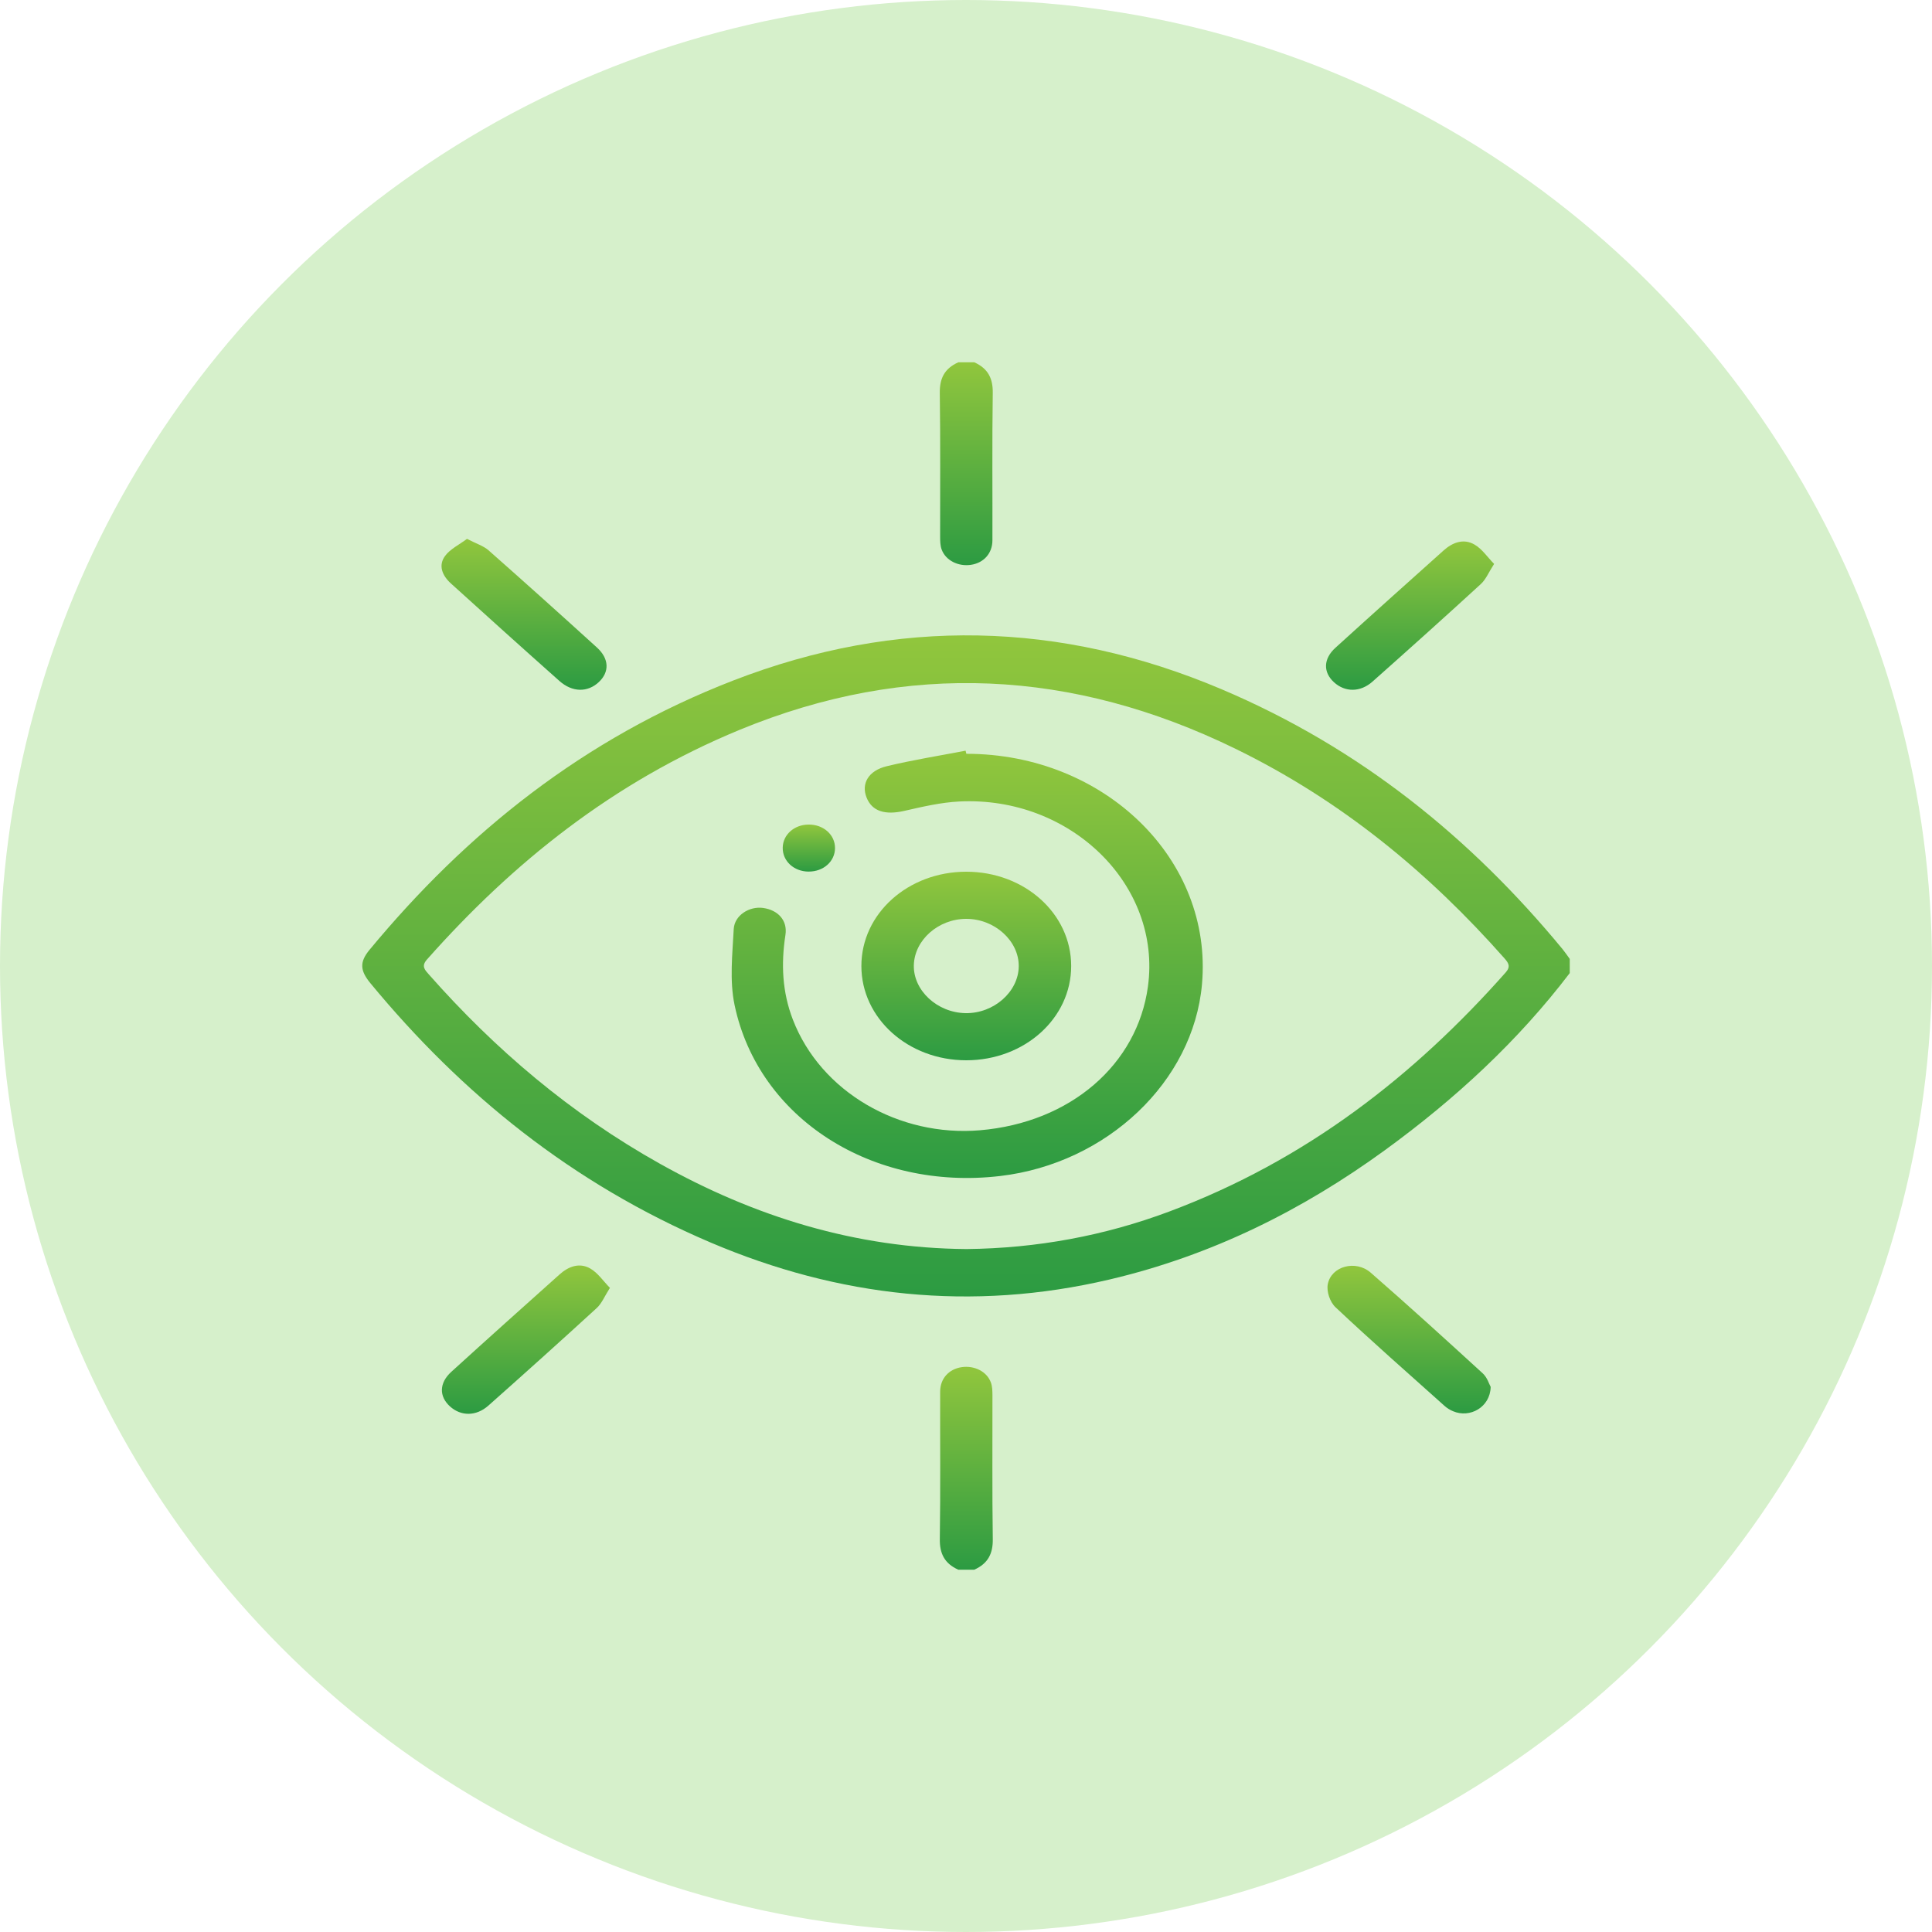 <svg width="80" height="80" viewBox="0 0 80 80" fill="none" xmlns="http://www.w3.org/2000/svg">
<circle cx="40" cy="40" r="40" fill="#D6F0CB"/>
<g clip-path="url(#clip0_2227_4023)">
<path d="M65 40.293C62.867 43.095 60.267 45.502 57.339 47.631C53.942 50.101 50.196 51.981 45.945 52.981C40.23 54.323 34.722 53.705 29.427 51.451C23.673 49.002 19.102 45.276 15.335 40.709C14.901 40.183 14.888 39.829 15.302 39.329C19.302 34.497 24.153 30.582 30.368 28.176C37.151 25.55 43.907 25.716 50.566 28.533C56.343 30.979 60.924 34.722 64.702 39.302C64.808 39.432 64.901 39.571 65 39.706V40.292V40.293ZM40.023 51.721C42.931 51.689 45.729 51.172 48.411 50.169C54.09 48.045 58.558 44.542 62.347 40.267C62.562 40.023 62.466 39.874 62.295 39.681C59.178 36.155 55.558 33.148 51.129 30.991C44.437 27.732 37.598 27.344 30.622 30.223C25.391 32.381 21.231 35.723 17.678 39.733C17.432 40.011 17.595 40.164 17.764 40.356C20.486 43.439 23.62 46.117 27.349 48.201C31.228 50.368 35.407 51.685 40.023 51.721Z" fill="url(#paint0_linear_2227_4023)"/>
<path d="M40.338 15C40.928 15.263 41.117 15.688 41.108 16.274C41.078 18.308 41.1 20.342 41.094 22.376C41.092 22.918 40.731 23.311 40.201 23.389C39.676 23.465 39.16 23.207 38.993 22.757C38.932 22.593 38.93 22.406 38.929 22.23C38.925 20.244 38.944 18.26 38.915 16.274C38.906 15.688 39.094 15.263 39.685 15.001H40.337L40.338 15Z" fill="url(#paint1_linear_2227_4023)"/>
<path d="M39.686 65C39.096 64.737 38.907 64.313 38.916 63.726C38.946 61.693 38.924 59.658 38.93 57.624C38.931 57.081 39.292 56.689 39.822 56.611C40.349 56.535 40.862 56.791 41.029 57.242C41.09 57.406 41.094 57.593 41.095 57.77C41.099 59.755 41.08 61.74 41.109 63.725C41.118 64.311 40.928 64.737 40.339 64.999H39.687L39.686 65Z" fill="url(#paint2_linear_2227_4023)"/>
<path d="M19.339 22.314C19.717 22.51 20.02 22.604 20.227 22.785C21.736 24.117 23.233 25.462 24.72 26.814C25.231 27.28 25.239 27.83 24.793 28.246C24.331 28.677 23.698 28.673 23.162 28.195C21.657 26.858 20.164 25.512 18.674 24.162C18.313 23.835 18.136 23.415 18.433 23.015C18.642 22.733 19.018 22.553 19.339 22.312V22.314Z" fill="url(#paint3_linear_2227_4023)"/>
<path d="M61.868 23.35C61.64 23.703 61.53 23.99 61.316 24.186C59.835 25.544 58.338 26.887 56.832 28.224C56.326 28.673 55.695 28.667 55.24 28.253C54.786 27.84 54.789 27.284 55.297 26.823C56.784 25.471 58.283 24.129 59.782 22.788C60.144 22.465 60.599 22.285 61.054 22.548C61.371 22.731 61.583 23.06 61.867 23.35H61.868Z" fill="url(#paint4_linear_2227_4023)"/>
<path d="M25.256 53.328C25.03 53.681 24.92 53.97 24.706 54.166C23.225 55.523 21.728 56.867 20.223 58.203C19.715 58.653 19.085 58.648 18.631 58.235C18.177 57.823 18.18 57.266 18.687 56.805C20.174 55.452 21.673 54.11 23.172 52.77C23.533 52.447 23.988 52.265 24.443 52.527C24.76 52.71 24.972 53.039 25.256 53.328Z" fill="url(#paint5_linear_2227_4023)"/>
<path d="M61.726 57.433C61.703 58.269 60.868 58.736 60.166 58.435C60.037 58.381 59.913 58.304 59.813 58.213C58.301 56.86 56.776 55.518 55.302 54.132C55.068 53.912 54.923 53.474 54.981 53.175C55.125 52.428 56.136 52.157 56.757 52.697C58.327 54.066 59.865 55.465 61.397 56.868C61.586 57.04 61.66 57.312 61.727 57.431L61.726 57.433Z" fill="url(#paint6_linear_2227_4023)"/>
<path d="M40.016 31.213C45.749 31.214 50.233 35.602 49.771 40.759C49.411 44.784 45.843 48.174 41.416 48.696C36.131 49.319 31.409 46.322 30.418 41.62C30.204 40.603 30.328 39.52 30.382 38.472C30.413 37.897 31.033 37.517 31.597 37.596C32.217 37.682 32.617 38.113 32.523 38.716C32.338 39.911 32.389 41.079 32.833 42.226C33.988 45.213 37.223 47.085 40.579 46.802C44.336 46.483 47.092 44.073 47.533 40.855C48.108 36.666 44.35 32.958 39.723 33.188C38.958 33.226 38.193 33.406 37.444 33.577C36.647 33.759 36.106 33.595 35.881 33.02C35.656 32.449 35.955 31.91 36.723 31.726C37.797 31.467 38.895 31.294 39.983 31.084C39.994 31.128 40.004 31.171 40.015 31.215L40.016 31.213Z" fill="url(#paint7_linear_2227_4023)"/>
<path d="M40.011 43.904C37.601 43.904 35.668 42.166 35.668 39.999C35.668 37.831 37.6 36.096 40.011 36.096C42.424 36.096 44.355 37.831 44.355 40C44.355 42.167 42.422 43.904 40.01 43.904H40.011ZM42.184 40.011C42.192 38.957 41.186 38.047 40.011 38.048C38.857 38.048 37.868 38.921 37.84 39.964C37.813 41.012 38.809 41.935 39.985 41.952C41.153 41.969 42.175 41.066 42.184 40.011Z" fill="url(#paint8_linear_2227_4023)"/>
<path d="M33.482 36.091C32.868 36.086 32.399 35.651 32.411 35.095C32.422 34.562 32.883 34.15 33.477 34.143C34.094 34.136 34.575 34.561 34.576 35.113C34.577 35.667 34.099 36.094 33.482 36.09V36.091Z" fill="url(#paint9_linear_2227_4023)"/>
</g>
<defs>
<linearGradient id="paint0_linear_2227_4023" x1="40" y1="26.309" x2="40" y2="53.684" gradientUnits="userSpaceOnUse">
<stop stop-color="#91C63D"/>
<stop offset="1" stop-color="#2C9B42"/>
</linearGradient>
<linearGradient id="paint1_linear_2227_4023" x1="40.011" y1="15" x2="40.011" y2="23.402" gradientUnits="userSpaceOnUse">
<stop stop-color="#91C63D"/>
<stop offset="1" stop-color="#2C9B42"/>
</linearGradient>
<linearGradient id="paint2_linear_2227_4023" x1="40.013" y1="56.598" x2="40.013" y2="65" gradientUnits="userSpaceOnUse">
<stop stop-color="#91C63D"/>
<stop offset="1" stop-color="#2C9B42"/>
</linearGradient>
<linearGradient id="paint3_linear_2227_4023" x1="21.699" y1="22.312" x2="21.699" y2="28.562" gradientUnits="userSpaceOnUse">
<stop stop-color="#91C63D"/>
<stop offset="1" stop-color="#2C9B42"/>
</linearGradient>
<linearGradient id="paint4_linear_2227_4023" x1="58.388" y1="22.421" x2="58.388" y2="28.562" gradientUnits="userSpaceOnUse">
<stop stop-color="#91C63D"/>
<stop offset="1" stop-color="#2C9B42"/>
</linearGradient>
<linearGradient id="paint5_linear_2227_4023" x1="21.777" y1="52.402" x2="21.777" y2="58.543" gradientUnits="userSpaceOnUse">
<stop stop-color="#91C63D"/>
<stop offset="1" stop-color="#2C9B42"/>
</linearGradient>
<linearGradient id="paint6_linear_2227_4023" x1="58.348" y1="52.414" x2="58.348" y2="58.527" gradientUnits="userSpaceOnUse">
<stop stop-color="#91C63D"/>
<stop offset="1" stop-color="#2C9B42"/>
</linearGradient>
<linearGradient id="paint7_linear_2227_4023" x1="40.05" y1="31.084" x2="40.05" y2="48.778" gradientUnits="userSpaceOnUse">
<stop stop-color="#91C63D"/>
<stop offset="1" stop-color="#2C9B42"/>
</linearGradient>
<linearGradient id="paint8_linear_2227_4023" x1="40.011" y1="36.096" x2="40.011" y2="43.904" gradientUnits="userSpaceOnUse">
<stop stop-color="#91C63D"/>
<stop offset="1" stop-color="#2C9B42"/>
</linearGradient>
<linearGradient id="paint9_linear_2227_4023" x1="33.493" y1="34.143" x2="33.493" y2="36.091" gradientUnits="userSpaceOnUse">
<stop stop-color="#91C63D"/>
<stop offset="1" stop-color="#2C9B42"/>
</linearGradient>
<clipPath id="clip0_2227_4023">
<rect width="50" height="50" fill="white" transform="translate(15 15)"/>
</clipPath>
</defs>
</svg>

